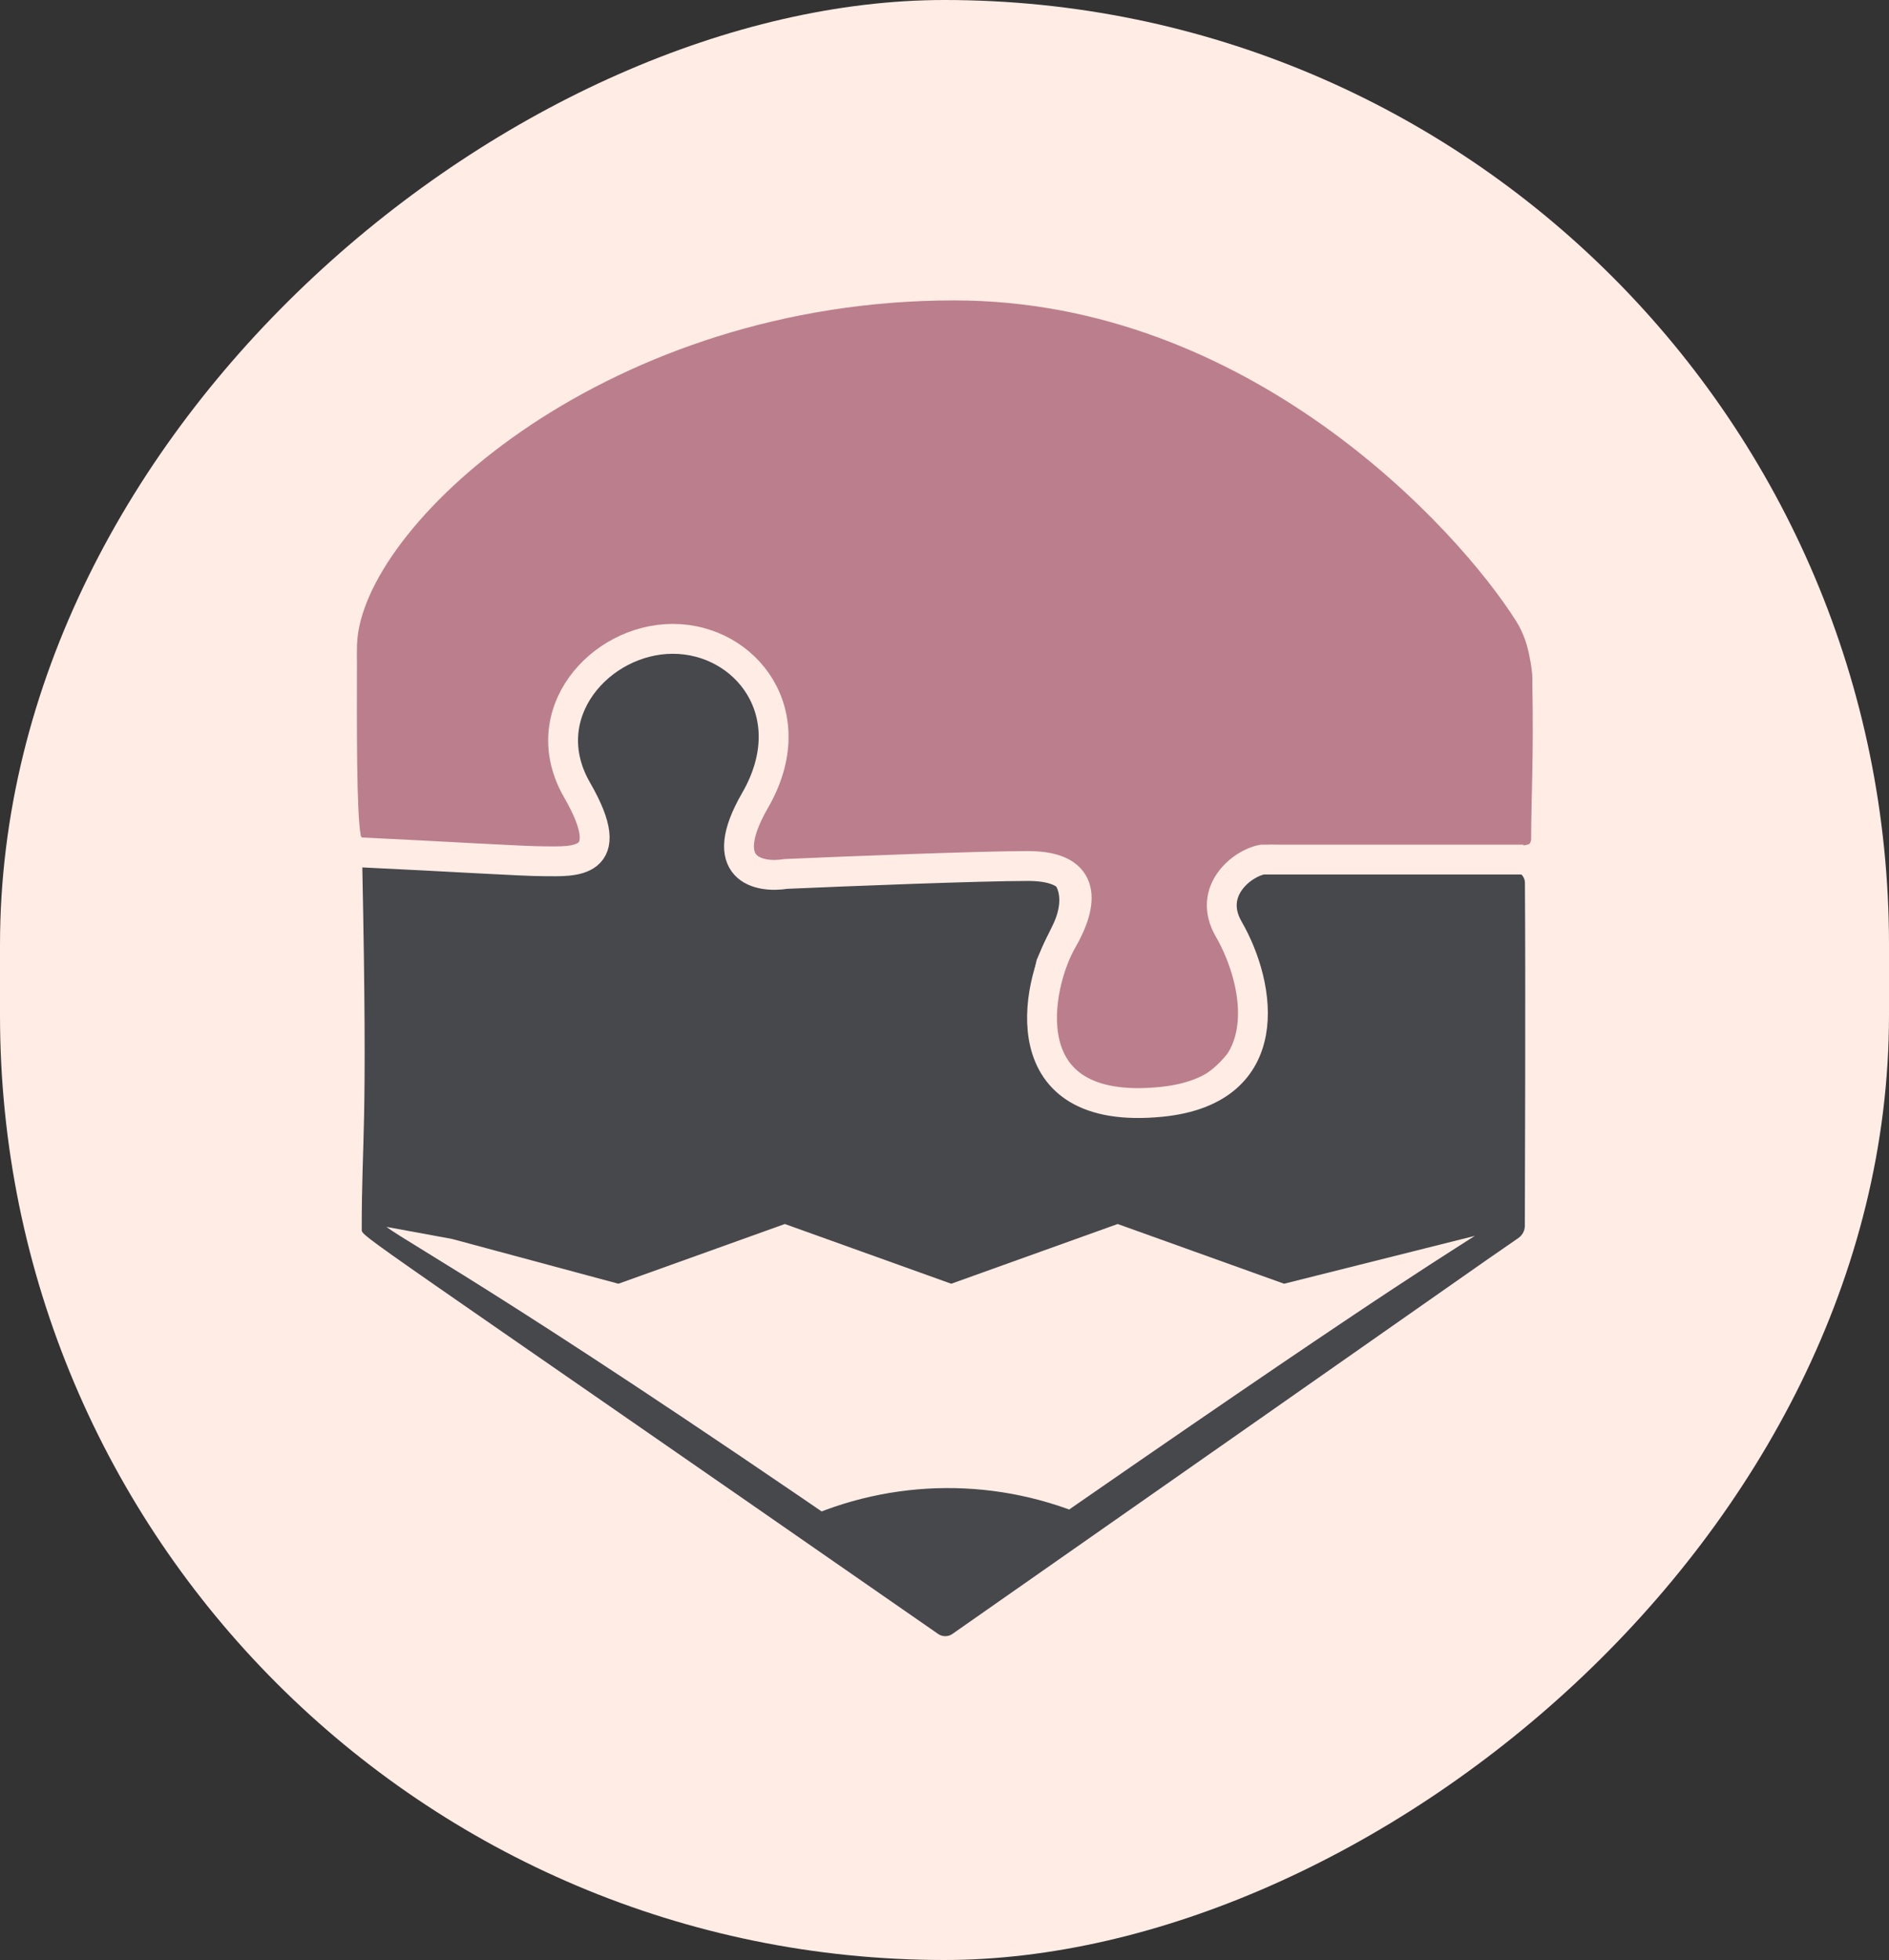 <?xml version="1.0" encoding="UTF-8"?> <svg xmlns="http://www.w3.org/2000/svg" width="914" height="948" viewBox="0 0 914 948" fill="none"><rect x="0" y="0" width="914" height="948" fill="#333333" stroke="none"/><g clip-path="url(#clip0_104_230)"><rect x="914" y="3.99522e-05" width="948" height="914" rx="457" transform="rotate(90 914 3.99522e-05)" fill="#FFECE5"></rect><path d="M737.804 592.877C737.847 568.837 738.198 477.703 737.844 427.003C737.822 423.831 735.242 421.299 732.073 421.166C713.955 420.404 695.691 416.41 673.605 416.41C658.459 416.41 634.018 415.792 614.381 419.068C596.641 422.029 593.812 440.691 602.216 456.593C610.909 473.042 613.701 483.772 611.199 495.548C607.047 515.086 595.995 535.545 558.682 535.545C520.116 535.545 516.913 528.672 505.805 508.371C494.901 488.443 501.651 464.139 501.651 464.139L501.693 464.044C503.01 461.039 505.679 454.949 509.345 447.531C514.859 436.376 513.899 424.803 501.659 422.566C489.151 420.28 473.095 419.719 466.021 419.719C454.466 419.719 389.341 429.264 365.694 419.719C358.372 416.764 352.266 407.904 357.408 397.359C364.017 383.805 384.424 356.361 368.962 335.989C349.593 310.469 319.246 305.681 298.293 318.832C268.461 337.557 266.862 368.853 283.996 393.586C294.404 408.609 277.314 419.719 267.657 419.719C252.075 419.719 193.151 419.024 185.483 417.978C181.313 417.41 178.88 416.966 177.151 416.752C176.111 416.624 175.269 417.525 175.291 418.572C178.016 551.801 175.026 547.577 175.025 594.828C175.025 598.162 175.025 596.66 453.98 790.342C455.967 791.721 458.796 791.71 460.779 790.324C727.065 604.149 709.808 615.893 734.647 598.814C736.607 597.467 737.799 595.255 737.804 592.877Z" fill="#46484C"></path><path d="M461.655 145.298C604.478 145.298 705.346 255.725 733.549 300.359C737.287 306.275 739.353 312.798 740.421 319.588L740.471 319.587C740.472 319.597 740.836 321.705 740.843 321.959C741.429 326.379 741.429 325.911 741.429 330.679L741.429 331.273C742.131 365.266 740.844 386.906 740.844 406.056C740.671 406.966 740.459 408.071 739.583 408.374C730.63 411.47 660.755 409.963 616.273 408.656C597.31 408.099 581.46 425.518 587.365 443.547C591.23 455.351 623.714 478.398 590.536 513.459C570.606 534.521 526.887 534.472 516.62 523.48C500.536 506.26 503.575 471.395 516.62 448.426C525.335 433.082 515.644 423.914 509.162 415.864C505.931 411.85 476.856 415.493 438.801 416.957C424.945 417.49 402.942 417.822 384.302 417.852C361.478 417.889 356.895 408.325 370.061 389.681C380.27 375.226 388.551 345.396 359.032 317.189C339.096 298.14 309.199 301.869 288.772 317.189C262.237 337.09 268.071 374 283.636 391.814C289.904 398.988 284.946 410.089 274.709 410.09C261.777 410.09 218.409 410.958 194.605 407.182C190.447 407.182 175.112 407.038 174.58 404.276C172.462 393.234 172.659 351.03 172.711 320.101L172.672 317.071L172.72 313.552C172.72 312.971 172.722 312.405 172.722 311.854L172.743 311.853L172.957 308.702C178.655 251.054 295.37 145.298 461.655 145.298Z" fill="#BB7E8D"></path><path d="M218.699 599.242L299.221 620.909L379.742 592.019L460.264 620.909L540.785 592.019L621.307 620.909L713.597 597.761C691.426 611.987 652.139 636.053 457.013 772.015C255.37 632.004 198.894 602.33 186.941 593.405L218.699 599.242Z" fill="#FFECE5"></path><path d="M386.584 735.694C431.6 714.709 483.73 714.43 528.935 734.859C506.743 750.366 482.928 767.01 457.36 784.883C432.303 767.428 408.74 751.055 386.584 735.694Z" fill="#46484C"></path><path d="M737.113 415.76L610.757 415.76C601.187 417.434 583.834 430.881 594.531 449.409C610.328 476.77 618.726 527.331 561.755 532.952C488.015 540.228 501.567 476.247 513.988 454.792C523.948 437.589 526.918 418.869 497.44 418.869C473.858 418.869 409.517 421.421 380.294 422.697C367.244 424.813 345.988 420.654 365.364 387.094C389.584 345.144 360.77 308.997 325.549 308.997C290.329 308.997 258.008 345.365 279.227 382.117C300.446 418.869 276.93 416.572 263.531 416.572C252.812 416.572 220.056 414.429 174.244 412.26" stroke="#FFECE5" stroke-width="14.445"></path></g><defs><clipPath id="clip0_104_230"><rect x="914" y="3.99522e-05" width="948" height="914" rx="457" transform="rotate(90 914 3.99522e-05)" fill="white"></rect></clipPath></defs></svg> 